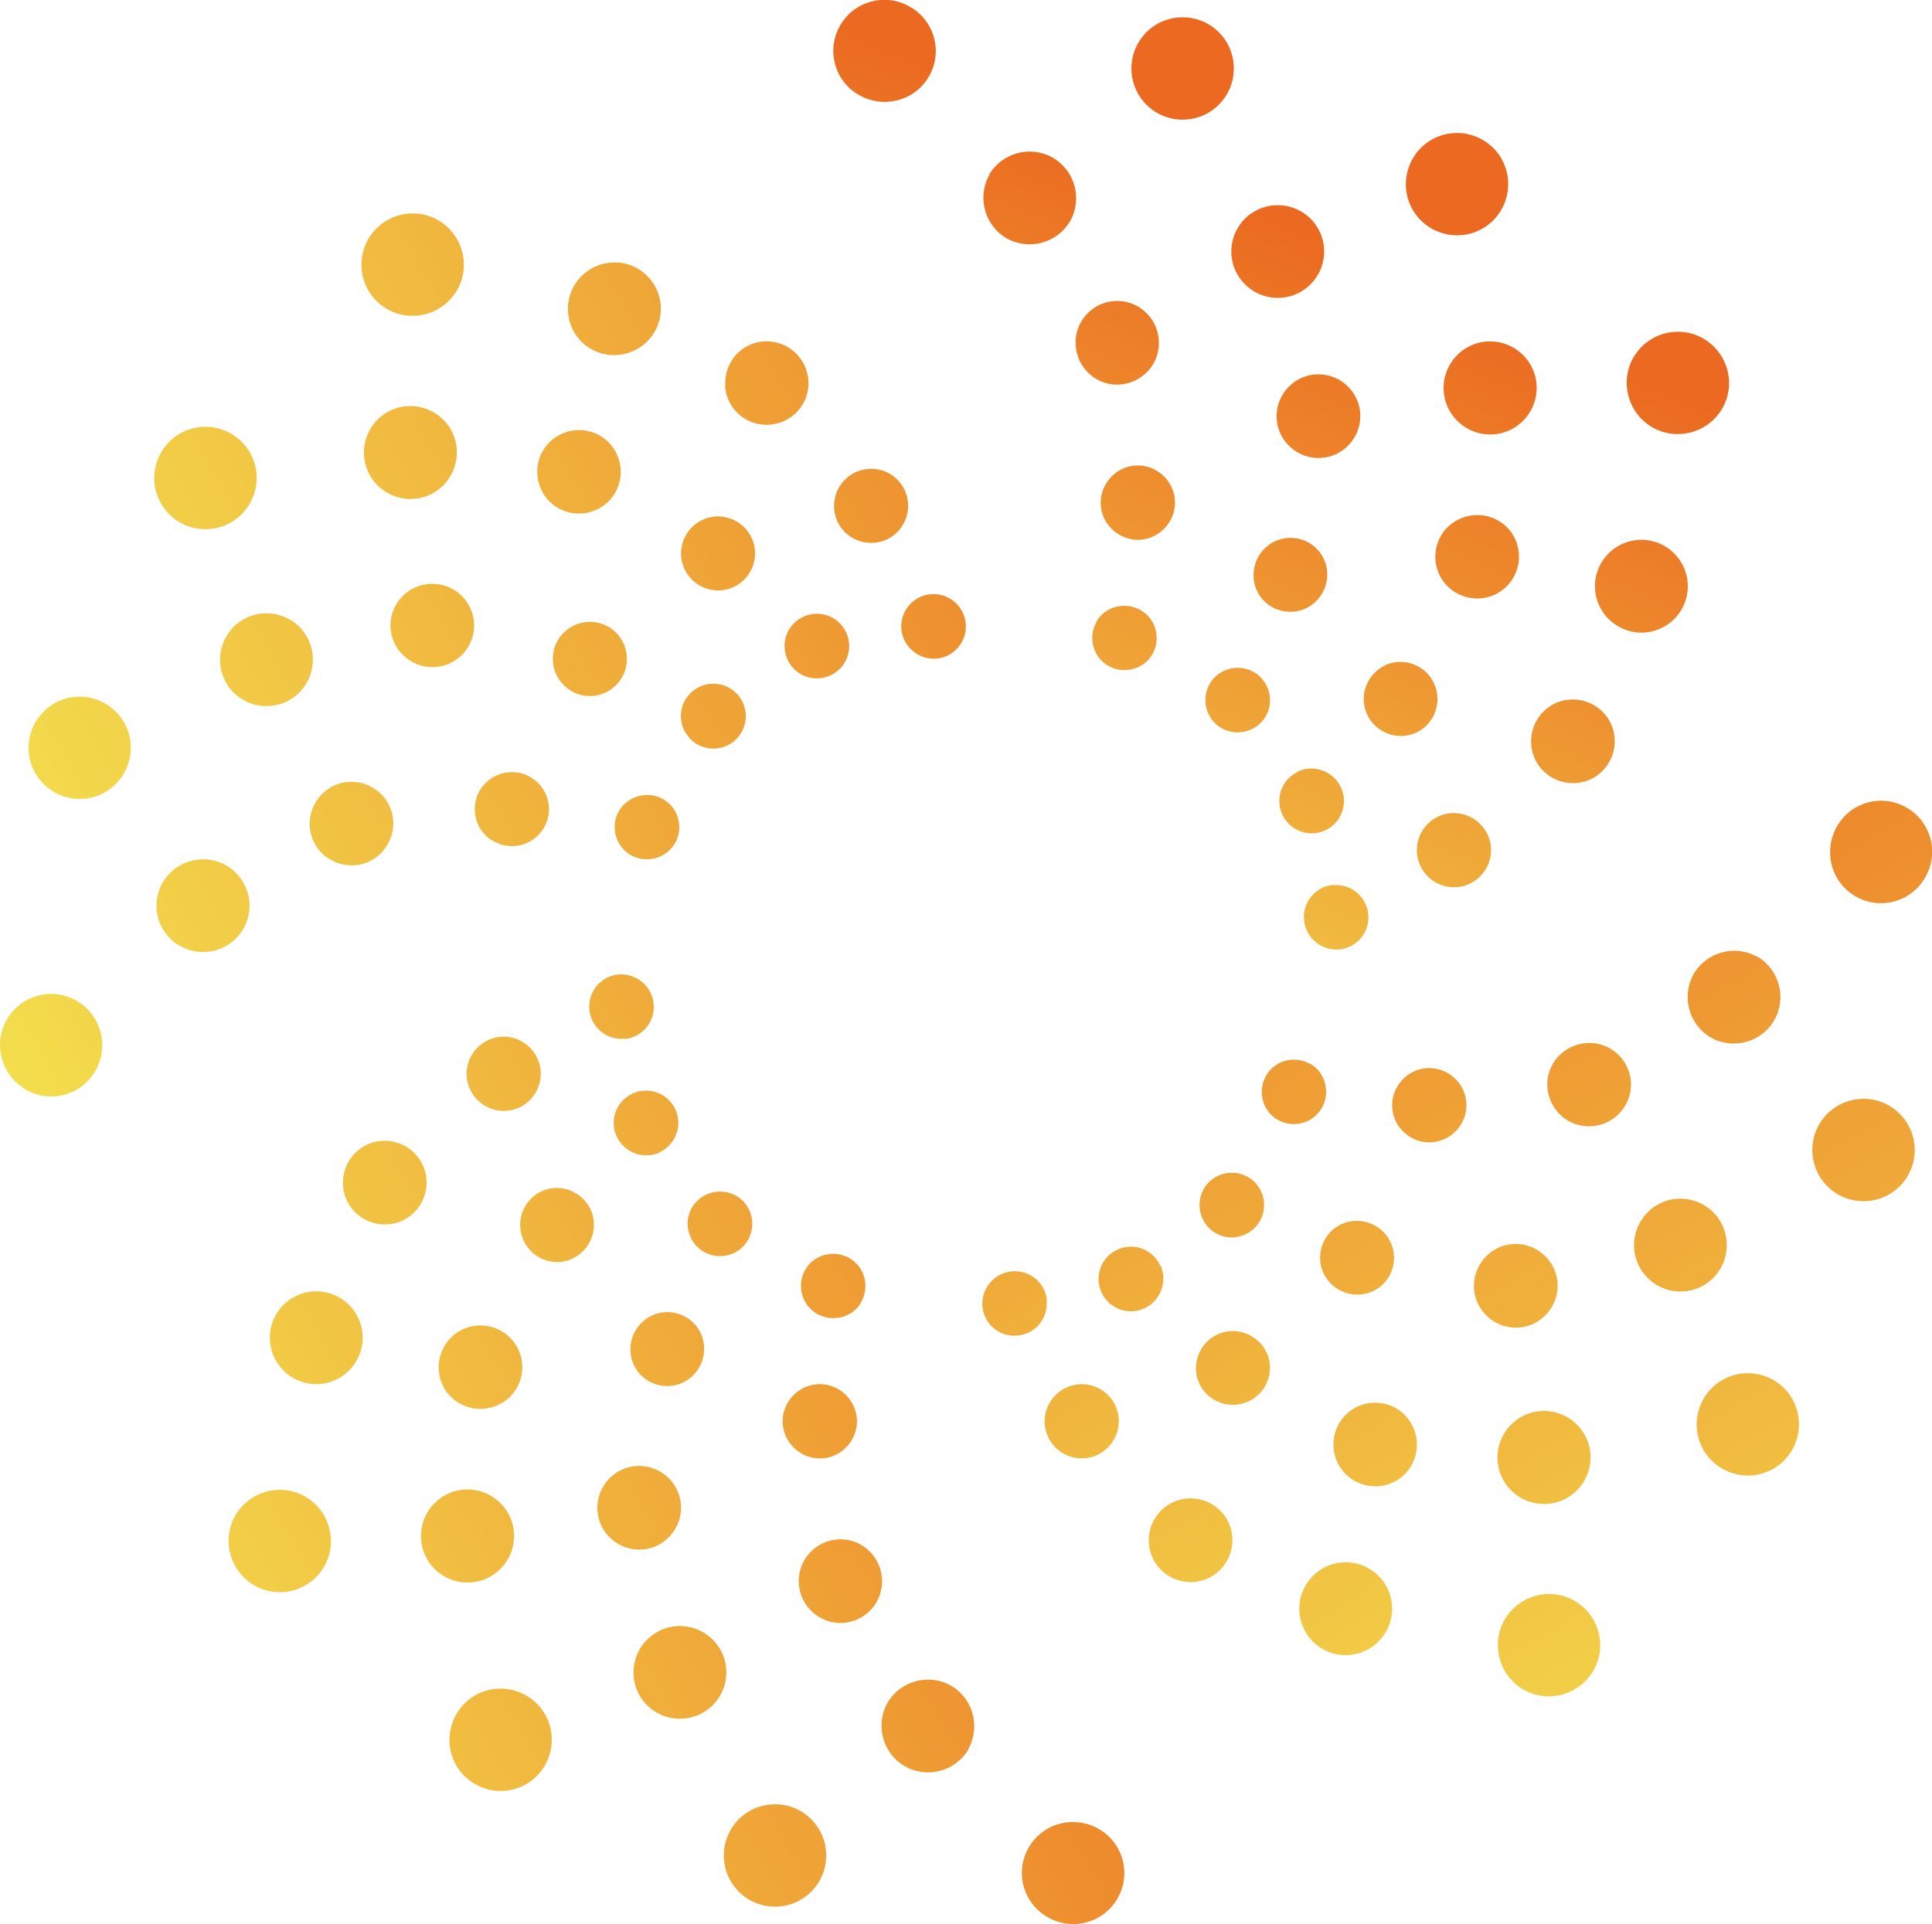 <svg xmlns="http://www.w3.org/2000/svg" xmlns:xlink="http://www.w3.org/1999/xlink" id="Calque_2" data-name="Calque 2" viewBox="0 0 59.53 59.3"><defs><style>      .cls-1 {        fill: url(#Dégradé_sans_nom_56-24);      }      .cls-1, .cls-2, .cls-3, .cls-4, .cls-5, .cls-6, .cls-7, .cls-8, .cls-9, .cls-10, .cls-11, .cls-12, .cls-13, .cls-14, .cls-15, .cls-16, .cls-17, .cls-18, .cls-19, .cls-20, .cls-21, .cls-22, .cls-23, .cls-24, .cls-25, .cls-26, .cls-27, .cls-28, .cls-29, .cls-30, .cls-31, .cls-32, .cls-33, .cls-34, .cls-35, .cls-36, .cls-37, .cls-38, .cls-39, .cls-40, .cls-41, .cls-42, .cls-43, .cls-44, .cls-45, .cls-46, .cls-47, .cls-48, .cls-49, .cls-50, .cls-51, .cls-52, .cls-53, .cls-54, .cls-55, .cls-56, .cls-57, .cls-58, .cls-59, .cls-60, .cls-61, .cls-62, .cls-63, .cls-64, .cls-65, .cls-66, .cls-67, .cls-68, .cls-69, .cls-70, .cls-71, .cls-72, .cls-73, .cls-74, .cls-75, .cls-76, .cls-77, .cls-78, .cls-79, .cls-80 {        stroke-width: 0px;      }      .cls-2 {        fill: url(#Dégradé_sans_nom_56-26);      }      .cls-3 {        fill: url(#Nouvelle_nuance_de_dégradé_1-23);      }      .cls-4 {        fill: url(#Nouvelle_nuance_de_dégradé_1-15);      }      .cls-5 {        fill: url(#Nouvelle_nuance_de_dégradé_1-40);      }      .cls-6 {        fill: url(#Dégradé_sans_nom_56-8);      }      .cls-7 {        fill: url(#Nouvelle_nuance_de_dégradé_1-8);      }      .cls-8 {        fill: url(#Nouvelle_nuance_de_dégradé_1-5);      }      .cls-9 {        fill: url(#Nouvelle_nuance_de_dégradé_1-4);      }      .cls-10 {        fill: url(#Dégradé_sans_nom_56-34);      }      .cls-11 {        fill: url(#Nouvelle_nuance_de_dégradé_1-38);      }      .cls-12 {        fill: url(#Nouvelle_nuance_de_dégradé_1-26);      }      .cls-13 {        fill: url(#Dégradé_sans_nom_56-36);      }      .cls-14 {        fill: url(#Dégradé_sans_nom_56-11);      }      .cls-15 {        fill: url(#Dégradé_sans_nom_56-7);      }      .cls-16 {        fill: url(#Dégradé_sans_nom_56-13);      }      .cls-17 {        fill: url(#Nouvelle_nuance_de_dégradé_1-31);      }      .cls-18 {        fill: url(#Dégradé_sans_nom_56-9);      }      .cls-19 {        fill: url(#Nouvelle_nuance_de_dégradé_1-39);      }      .cls-20 {        fill: url(#Dégradé_sans_nom_56-30);      }      .cls-21 {        fill: url(#Nouvelle_nuance_de_dégradé_1-32);      }      .cls-22 {        fill: url(#Nouvelle_nuance_de_dégradé_1-14);      }      .cls-23 {        fill: url(#Nouvelle_nuance_de_dégradé_1-37);      }      .cls-24 {        fill: url(#Nouvelle_nuance_de_dégradé_1-12);      }      .cls-25 {        fill: url(#Nouvelle_nuance_de_dégradé_1-20);      }      .cls-26 {        fill: url(#Dégradé_sans_nom_56-20);      }      .cls-27 {        fill: url(#Dégradé_sans_nom_56-21);      }      .cls-28 {        fill: url(#Nouvelle_nuance_de_dégradé_1-41);      }      .cls-29 {        fill: url(#Nouvelle_nuance_de_dégradé_1-9);      }      .cls-30 {        fill: url(#Dégradé_sans_nom_56-17);      }      .cls-31 {        fill: url(#Dégradé_sans_nom_56-33);      }      .cls-32 {        fill: url(#Dégradé_sans_nom_56-18);      }      .cls-33 {        fill: url(#Nouvelle_nuance_de_dégradé_1-3);      }      .cls-34 {        fill: url(#Nouvelle_nuance_de_dégradé_1-10);      }      .cls-35 {        fill: url(#Nouvelle_nuance_de_dégradé_1-6);      }      .cls-36 {        fill: url(#Nouvelle_nuance_de_dégradé_1-18);      }      .cls-37 {        fill: url(#Dégradé_sans_nom_56-39);      }      .cls-38 {        fill: url(#Nouvelle_nuance_de_dégradé_1-28);      }      .cls-39 {        fill: url(#Nouvelle_nuance_de_dégradé_1-22);      }      .cls-40 {        fill: url(#Nouvelle_nuance_de_dégradé_1-19);      }      .cls-41 {        fill: url(#Nouvelle_nuance_de_dégradé_1-30);      }      .cls-42 {        fill: url(#Dégradé_sans_nom_56-2);      }      .cls-43 {        fill: url(#Dégradé_sans_nom_56-10);      }      .cls-44 {        fill: url(#Dégradé_sans_nom_56-27);      }      .cls-45 {        fill: url(#Dégradé_sans_nom_56-35);      }      .cls-46 {        fill: url(#Dégradé_sans_nom_56);      }      .cls-47 {        fill: url(#Nouvelle_nuance_de_dégradé_1-7);      }      .cls-48 {        fill: url(#Nouvelle_nuance_de_dégradé_1-27);      }      .cls-49 {        fill: url(#Dégradé_sans_nom_56-4);      }      .cls-50 {        fill: url(#Dégradé_sans_nom_56-15);      }      .cls-51 {        fill: url(#Dégradé_sans_nom_56-32);      }      .cls-52 {        fill: url(#Dégradé_sans_nom_56-19);      }      .cls-53 {        fill: url(#Nouvelle_nuance_de_dégradé_1-33);      }      .cls-54 {        fill: url(#Nouvelle_nuance_de_dégradé_1-21);      }      .cls-55 {        fill: url(#Dégradé_sans_nom_56-16);      }      .cls-56 {        fill: url(#Nouvelle_nuance_de_dégradé_1-36);      }      .cls-57 {        fill: url(#Nouvelle_nuance_de_dégradé_1);      }      .cls-58 {        fill: url(#Nouvelle_nuance_de_dégradé_1-16);      }      .cls-59 {        fill: url(#Dégradé_sans_nom_56-6);      }      .cls-60 {        fill: url(#Dégradé_sans_nom_56-25);      }      .cls-61 {        fill: url(#Nouvelle_nuance_de_dégradé_1-2);      }      .cls-62 {        fill: url(#Dégradé_sans_nom_56-28);      }      .cls-63 {        fill: url(#Dégradé_sans_nom_56-37);      }      .cls-64 {        fill: url(#Dégradé_sans_nom_56-31);      }      .cls-65 {        fill: url(#Nouvelle_nuance_de_dégradé_1-34);      }      .cls-66 {        fill: url(#Nouvelle_nuance_de_dégradé_1-29);      }      .cls-67 {        fill: url(#Dégradé_sans_nom_56-14);      }      .cls-68 {        fill: url(#Nouvelle_nuance_de_dégradé_1-35);      }      .cls-69 {        fill: url(#Dégradé_sans_nom_56-3);      }      .cls-70 {        fill: url(#Dégradé_sans_nom_56-12);      }      .cls-71 {        fill: url(#Dégradé_sans_nom_56-29);      }      .cls-72 {        fill: url(#Nouvelle_nuance_de_dégradé_1-13);      }      .cls-73 {        fill: url(#Nouvelle_nuance_de_dégradé_1-11);      }      .cls-74 {        fill: url(#Dégradé_sans_nom_56-5);      }      .cls-75 {        fill: url(#Dégradé_sans_nom_56-22);      }      .cls-76 {        fill: url(#Nouvelle_nuance_de_dégradé_1-25);      }      .cls-77 {        fill: url(#Dégradé_sans_nom_56-23);      }      .cls-78 {        fill: url(#Nouvelle_nuance_de_dégradé_1-24);      }      .cls-79 {        fill: url(#Nouvelle_nuance_de_dégradé_1-17);      }      .cls-80 {        fill: url(#Dégradé_sans_nom_56-38);      }    </style><linearGradient id="Nouvelle_nuance_de_d&#xE9;grad&#xE9;_1" data-name="Nouvelle nuance de d&#xE9;grad&#xE9;&#xA0;1" x1="2.46" y1="18.63" x2="42.14" y2="41.54" gradientTransform="translate(0 59.3) scale(1 -1)" gradientUnits="userSpaceOnUse"><stop offset="0" stop-color="#f3de4d"></stop><stop offset="1" stop-color="#eb6920"></stop></linearGradient><linearGradient id="D&#xE9;grad&#xE9;_sans_nom_56" data-name="D&#xE9;grad&#xE9; sans nom 56" x1="2.1" y1="18.46" x2="41.77" y2="41.36" gradientTransform="translate(0 59.3) scale(1 -1)" gradientUnits="userSpaceOnUse"><stop offset="0" stop-color="#f3de4d"></stop><stop offset="1" stop-color="#eb6920"></stop></linearGradient><linearGradient id="D&#xE9;grad&#xE9;_sans_nom_56-2" data-name="D&#xE9;grad&#xE9; sans nom 56" x1="1.81" y1="17.05" x2="41.46" y2="39.94" xlink:href="#D&#xE9;grad&#xE9;_sans_nom_56"></linearGradient><linearGradient id="D&#xE9;grad&#xE9;_sans_nom_56-3" data-name="D&#xE9;grad&#xE9; sans nom 56" x1="1.82" y1="13.49" x2="41.47" y2="36.39" xlink:href="#D&#xE9;grad&#xE9;_sans_nom_56"></linearGradient><linearGradient id="D&#xE9;grad&#xE9;_sans_nom_56-4" data-name="D&#xE9;grad&#xE9; sans nom 56" x1="2.04" y1="8.01" x2="41.7" y2="30.91" xlink:href="#D&#xE9;grad&#xE9;_sans_nom_56"></linearGradient><linearGradient id="D&#xE9;grad&#xE9;_sans_nom_56-5" data-name="D&#xE9;grad&#xE9; sans nom 56" x1="2.81" y1="14.81" x2="42.44" y2="37.69" xlink:href="#D&#xE9;grad&#xE9;_sans_nom_56"></linearGradient><linearGradient id="D&#xE9;grad&#xE9;_sans_nom_56-6" data-name="D&#xE9;grad&#xE9; sans nom 56" x1="2.61" y1="13.15" x2="42.27" y2="36.04" xlink:href="#D&#xE9;grad&#xE9;_sans_nom_56"></linearGradient><linearGradient id="D&#xE9;grad&#xE9;_sans_nom_56-7" data-name="D&#xE9;grad&#xE9; sans nom 56" x1="2.56" y1="10.09" x2="42.21" y2="32.98" xlink:href="#D&#xE9;grad&#xE9;_sans_nom_56"></linearGradient><linearGradient id="D&#xE9;grad&#xE9;_sans_nom_56-8" data-name="D&#xE9;grad&#xE9; sans nom 56" x1="2.83" y1="5.28" x2="42.47" y2="28.16" xlink:href="#D&#xE9;grad&#xE9;_sans_nom_56"></linearGradient><linearGradient id="D&#xE9;grad&#xE9;_sans_nom_56-9" data-name="D&#xE9;grad&#xE9; sans nom 56" x1="3.35" y1="-1.29" x2="43" y2="21.6" xlink:href="#D&#xE9;grad&#xE9;_sans_nom_56"></linearGradient><linearGradient id="D&#xE9;grad&#xE9;_sans_nom_56-10" data-name="D&#xE9;grad&#xE9; sans nom 56" x1="3.3" y1="10.67" x2="42.94" y2="33.56" xlink:href="#D&#xE9;grad&#xE9;_sans_nom_56"></linearGradient><linearGradient id="D&#xE9;grad&#xE9;_sans_nom_56-11" data-name="D&#xE9;grad&#xE9; sans nom 56" x1="3.3" y1="7.75" x2="42.98" y2="30.66" xlink:href="#D&#xE9;grad&#xE9;_sans_nom_56"></linearGradient><linearGradient id="D&#xE9;grad&#xE9;_sans_nom_56-12" data-name="D&#xE9;grad&#xE9; sans nom 56" x1="3.49" y1="3.47" x2="43.15" y2="26.37" xlink:href="#D&#xE9;grad&#xE9;_sans_nom_56"></linearGradient><linearGradient id="D&#xE9;grad&#xE9;_sans_nom_56-13" data-name="D&#xE9;grad&#xE9; sans nom 56" x1="3.97" y1="-2.05" x2="43.63" y2="20.85" xlink:href="#D&#xE9;grad&#xE9;_sans_nom_56"></linearGradient><linearGradient id="D&#xE9;grad&#xE9;_sans_nom_56-14" data-name="D&#xE9;grad&#xE9; sans nom 56" x1="4.71" y1="-8.95" x2="44.37" y2="13.95" xlink:href="#D&#xE9;grad&#xE9;_sans_nom_56"></linearGradient><linearGradient id="D&#xE9;grad&#xE9;_sans_nom_56-15" data-name="D&#xE9;grad&#xE9; sans nom 56" x1="3.9" y1="7.09" x2="43.53" y2="29.97" xlink:href="#D&#xE9;grad&#xE9;_sans_nom_56"></linearGradient><linearGradient id="D&#xE9;grad&#xE9;_sans_nom_56-16" data-name="D&#xE9;grad&#xE9; sans nom 56" x1="4.09" y1="3.27" x2="43.73" y2="26.16" xlink:href="#D&#xE9;grad&#xE9;_sans_nom_56"></linearGradient><linearGradient id="D&#xE9;grad&#xE9;_sans_nom_56-17" data-name="D&#xE9;grad&#xE9; sans nom 56" x1="4.47" y1="-1.8" x2="44.12" y2="21.09" xlink:href="#D&#xE9;grad&#xE9;_sans_nom_56"></linearGradient><linearGradient id="D&#xE9;grad&#xE9;_sans_nom_56-18" data-name="D&#xE9;grad&#xE9; sans nom 56" x1="5.12" y1="-7.45" x2="44.76" y2="15.44" xlink:href="#D&#xE9;grad&#xE9;_sans_nom_56"></linearGradient><linearGradient id="D&#xE9;grad&#xE9;_sans_nom_56-19" data-name="D&#xE9;grad&#xE9; sans nom 56" x1="6.01" y1="-14.04" x2="45.65" y2="8.84" xlink:href="#D&#xE9;grad&#xE9;_sans_nom_56"></linearGradient><linearGradient id="D&#xE9;grad&#xE9;_sans_nom_56-20" data-name="D&#xE9;grad&#xE9; sans nom 56" x1="3.07" y1="25.16" x2="42.72" y2="48.04" xlink:href="#D&#xE9;grad&#xE9;_sans_nom_56"></linearGradient><linearGradient id="D&#xE9;grad&#xE9;_sans_nom_56-21" data-name="D&#xE9;grad&#xE9; sans nom 56" x1="2.56" y1="29.69" x2="42.24" y2="52.59" xlink:href="#D&#xE9;grad&#xE9;_sans_nom_56"></linearGradient><linearGradient id="D&#xE9;grad&#xE9;_sans_nom_56-22" data-name="D&#xE9;grad&#xE9; sans nom 56" x1="1.89" y1="34.94" x2="41.57" y2="57.85" xlink:href="#D&#xE9;grad&#xE9;_sans_nom_56"></linearGradient><linearGradient id="D&#xE9;grad&#xE9;_sans_nom_56-23" data-name="D&#xE9;grad&#xE9; sans nom 56" x1="1.13" y1="39.5" x2="40.78" y2="62.4" xlink:href="#D&#xE9;grad&#xE9;_sans_nom_56"></linearGradient><linearGradient id="D&#xE9;grad&#xE9;_sans_nom_56-24" data-name="D&#xE9;grad&#xE9; sans nom 56" x1=".2" y1="43.91" x2="39.85" y2="66.8" xlink:href="#D&#xE9;grad&#xE9;_sans_nom_56"></linearGradient><linearGradient id="D&#xE9;grad&#xE9;_sans_nom_56-25" data-name="D&#xE9;grad&#xE9; sans nom 56" x1="2.61" y1="26.36" x2="42.27" y2="49.26" xlink:href="#D&#xE9;grad&#xE9;_sans_nom_56"></linearGradient><linearGradient id="D&#xE9;grad&#xE9;_sans_nom_56-26" data-name="D&#xE9;grad&#xE9; sans nom 56" x1="2.03" y1="30.64" x2="41.67" y2="53.53" xlink:href="#D&#xE9;grad&#xE9;_sans_nom_56"></linearGradient><linearGradient id="D&#xE9;grad&#xE9;_sans_nom_56-27" data-name="D&#xE9;grad&#xE9; sans nom 56" x1="1.29" y1="35.2" x2="40.94" y2="58.09" xlink:href="#D&#xE9;grad&#xE9;_sans_nom_56"></linearGradient><linearGradient id="D&#xE9;grad&#xE9;_sans_nom_56-28" data-name="D&#xE9;grad&#xE9; sans nom 56" x1=".55" y1="38.37" x2="40.2" y2="61.26" xlink:href="#D&#xE9;grad&#xE9;_sans_nom_56"></linearGradient><linearGradient id="D&#xE9;grad&#xE9;_sans_nom_56-29" data-name="D&#xE9;grad&#xE9; sans nom 56" x1="-.26" y1="40.76" x2="39.38" y2="63.65" xlink:href="#D&#xE9;grad&#xE9;_sans_nom_56"></linearGradient><linearGradient id="D&#xE9;grad&#xE9;_sans_nom_56-30" data-name="D&#xE9;grad&#xE9; sans nom 56" x1="2.32" y1="25.88" x2="41.96" y2="48.76" xlink:href="#D&#xE9;grad&#xE9;_sans_nom_56"></linearGradient><linearGradient id="D&#xE9;grad&#xE9;_sans_nom_56-31" data-name="D&#xE9;grad&#xE9; sans nom 56" x1="1.67" y1="29.46" x2="41.34" y2="52.36" xlink:href="#D&#xE9;grad&#xE9;_sans_nom_56"></linearGradient><linearGradient id="D&#xE9;grad&#xE9;_sans_nom_56-32" data-name="D&#xE9;grad&#xE9; sans nom 56" x1=".96" y1="32.89" x2="40.62" y2="55.78" xlink:href="#D&#xE9;grad&#xE9;_sans_nom_56"></linearGradient><linearGradient id="D&#xE9;grad&#xE9;_sans_nom_56-33" data-name="D&#xE9;grad&#xE9; sans nom 56" x1=".33" y1="34.41" x2="39.99" y2="57.31" xlink:href="#D&#xE9;grad&#xE9;_sans_nom_56"></linearGradient><linearGradient id="D&#xE9;grad&#xE9;_sans_nom_56-34" data-name="D&#xE9;grad&#xE9; sans nom 56" x1="-.28" y1="34.67" x2="39.37" y2="57.56" xlink:href="#D&#xE9;grad&#xE9;_sans_nom_56"></linearGradient><linearGradient id="D&#xE9;grad&#xE9;_sans_nom_56-35" data-name="D&#xE9;grad&#xE9; sans nom 56" x1="2.24" y1="23.59" x2="41.89" y2="46.48" xlink:href="#D&#xE9;grad&#xE9;_sans_nom_56"></linearGradient><linearGradient id="D&#xE9;grad&#xE9;_sans_nom_56-36" data-name="D&#xE9;grad&#xE9; sans nom 56" x1="1.64" y1="26.2" x2="41.29" y2="49.09" xlink:href="#D&#xE9;grad&#xE9;_sans_nom_56"></linearGradient><linearGradient id="D&#xE9;grad&#xE9;_sans_nom_56-37" data-name="D&#xE9;grad&#xE9; sans nom 56" x1="1" y1="28.24" x2="40.66" y2="51.14" xlink:href="#D&#xE9;grad&#xE9;_sans_nom_56"></linearGradient><linearGradient id="D&#xE9;grad&#xE9;_sans_nom_56-38" data-name="D&#xE9;grad&#xE9; sans nom 56" x1=".53" y1="28.08" x2="40.18" y2="50.98" xlink:href="#D&#xE9;grad&#xE9;_sans_nom_56"></linearGradient><linearGradient id="D&#xE9;grad&#xE9;_sans_nom_56-39" data-name="D&#xE9;grad&#xE9; sans nom 56" x1=".16" y1="26.27" x2="39.82" y2="49.17" xlink:href="#D&#xE9;grad&#xE9;_sans_nom_56"></linearGradient><linearGradient id="Nouvelle_nuance_de_d&#xE9;grad&#xE9;_1-2" data-name="Nouvelle nuance de d&#xE9;grad&#xE9;&#xA0;1" x1="26.25" y1="25.69" x2="65.93" y2="48.6" gradientTransform="translate(66.6 83.12) rotate(-90) scale(1 -1)" xlink:href="#Nouvelle_nuance_de_d&#xE9;grad&#xE9;_1"></linearGradient><linearGradient id="Nouvelle_nuance_de_d&#xE9;grad&#xE9;_1-3" data-name="Nouvelle nuance de d&#xE9;grad&#xE9;&#xA0;1" x1="25.9" y1="25.52" x2="65.57" y2="48.42" gradientTransform="translate(66.6 83.12) rotate(-90) scale(1 -1)" xlink:href="#Nouvelle_nuance_de_d&#xE9;grad&#xE9;_1"></linearGradient><linearGradient id="Nouvelle_nuance_de_d&#xE9;grad&#xE9;_1-4" data-name="Nouvelle nuance de d&#xE9;grad&#xE9;&#xA0;1" x1="25.61" y1="24.11" x2="65.26" y2="47" gradientTransform="translate(66.6 83.12) rotate(-90) scale(1 -1)" xlink:href="#Nouvelle_nuance_de_d&#xE9;grad&#xE9;_1"></linearGradient><linearGradient id="Nouvelle_nuance_de_d&#xE9;grad&#xE9;_1-5" data-name="Nouvelle nuance de d&#xE9;grad&#xE9;&#xA0;1" x1="25.62" y1="20.56" x2="65.27" y2="43.46" gradientTransform="translate(66.6 83.12) rotate(-90) scale(1 -1)" xlink:href="#Nouvelle_nuance_de_d&#xE9;grad&#xE9;_1"></linearGradient><linearGradient id="Nouvelle_nuance_de_d&#xE9;grad&#xE9;_1-6" data-name="Nouvelle nuance de d&#xE9;grad&#xE9;&#xA0;1" x1="25.84" y1="15.07" x2="65.5" y2="37.97" gradientTransform="translate(66.6 83.12) rotate(-90) scale(1 -1)" xlink:href="#Nouvelle_nuance_de_d&#xE9;grad&#xE9;_1"></linearGradient><linearGradient id="Nouvelle_nuance_de_d&#xE9;grad&#xE9;_1-7" data-name="Nouvelle nuance de d&#xE9;grad&#xE9;&#xA0;1" x1="26.6" y1="21.88" x2="66.23" y2="44.76" gradientTransform="translate(66.6 83.12) rotate(-90) scale(1 -1)" xlink:href="#Nouvelle_nuance_de_d&#xE9;grad&#xE9;_1"></linearGradient><linearGradient id="Nouvelle_nuance_de_d&#xE9;grad&#xE9;_1-8" data-name="Nouvelle nuance de d&#xE9;grad&#xE9;&#xA0;1" x1="26.4" y1="20.21" x2="66.06" y2="43.1" gradientTransform="translate(66.6 83.12) rotate(-90) scale(1 -1)" xlink:href="#Nouvelle_nuance_de_d&#xE9;grad&#xE9;_1"></linearGradient><linearGradient id="Nouvelle_nuance_de_d&#xE9;grad&#xE9;_1-9" data-name="Nouvelle nuance de d&#xE9;grad&#xE9;&#xA0;1" x1="26.36" y1="17.16" x2="66.01" y2="40.05" gradientTransform="translate(66.6 83.12) rotate(-90) scale(1 -1)" xlink:href="#Nouvelle_nuance_de_d&#xE9;grad&#xE9;_1"></linearGradient><linearGradient id="Nouvelle_nuance_de_d&#xE9;grad&#xE9;_1-10" data-name="Nouvelle nuance de d&#xE9;grad&#xE9;&#xA0;1" x1="26.62" y1="12.34" x2="66.26" y2="35.22" gradientTransform="translate(66.6 83.12) rotate(-90) scale(1 -1)" xlink:href="#Nouvelle_nuance_de_d&#xE9;grad&#xE9;_1"></linearGradient><linearGradient id="Nouvelle_nuance_de_d&#xE9;grad&#xE9;_1-11" data-name="Nouvelle nuance de d&#xE9;grad&#xE9;&#xA0;1" x1="27.14" y1="5.77" x2="66.79" y2="28.66" gradientTransform="translate(66.6 83.12) rotate(-90) scale(1 -1)" xlink:href="#Nouvelle_nuance_de_d&#xE9;grad&#xE9;_1"></linearGradient><linearGradient id="Nouvelle_nuance_de_d&#xE9;grad&#xE9;_1-12" data-name="Nouvelle nuance de d&#xE9;grad&#xE9;&#xA0;1" x1="27.1" y1="17.74" x2="66.74" y2="40.63" gradientTransform="translate(66.6 83.12) rotate(-90) scale(1 -1)" xlink:href="#Nouvelle_nuance_de_d&#xE9;grad&#xE9;_1"></linearGradient><linearGradient id="Nouvelle_nuance_de_d&#xE9;grad&#xE9;_1-13" data-name="Nouvelle nuance de d&#xE9;grad&#xE9;&#xA0;1" x1="27.1" y1="14.82" x2="66.78" y2="37.73" gradientTransform="translate(66.6 83.12) rotate(-90) scale(1 -1)" xlink:href="#Nouvelle_nuance_de_d&#xE9;grad&#xE9;_1"></linearGradient><linearGradient id="Nouvelle_nuance_de_d&#xE9;grad&#xE9;_1-14" data-name="Nouvelle nuance de d&#xE9;grad&#xE9;&#xA0;1" x1="27.29" y1="10.54" x2="66.95" y2="33.44" gradientTransform="translate(66.6 83.12) rotate(-90) scale(1 -1)" xlink:href="#Nouvelle_nuance_de_d&#xE9;grad&#xE9;_1"></linearGradient><linearGradient id="Nouvelle_nuance_de_d&#xE9;grad&#xE9;_1-15" data-name="Nouvelle nuance de d&#xE9;grad&#xE9;&#xA0;1" x1="27.77" y1="5.01" x2="67.43" y2="27.91" gradientTransform="translate(66.6 83.12) rotate(-90) scale(1 -1)" xlink:href="#Nouvelle_nuance_de_d&#xE9;grad&#xE9;_1"></linearGradient><linearGradient id="Nouvelle_nuance_de_d&#xE9;grad&#xE9;_1-16" data-name="Nouvelle nuance de d&#xE9;grad&#xE9;&#xA0;1" x1="28.51" y1="-1.89" x2="68.17" y2="21.01" gradientTransform="translate(66.6 83.12) rotate(-90) scale(1 -1)" xlink:href="#Nouvelle_nuance_de_d&#xE9;grad&#xE9;_1"></linearGradient><linearGradient id="Nouvelle_nuance_de_d&#xE9;grad&#xE9;_1-17" data-name="Nouvelle nuance de d&#xE9;grad&#xE9;&#xA0;1" x1="27.7" y1="14.16" x2="67.33" y2="37.04" gradientTransform="translate(66.6 83.12) rotate(-90) scale(1 -1)" xlink:href="#Nouvelle_nuance_de_d&#xE9;grad&#xE9;_1"></linearGradient><linearGradient id="Nouvelle_nuance_de_d&#xE9;grad&#xE9;_1-18" data-name="Nouvelle nuance de d&#xE9;grad&#xE9;&#xA0;1" x1="27.89" y1="10.33" x2="67.53" y2="33.22" gradientTransform="translate(66.6 83.12) rotate(-90) scale(1 -1)" xlink:href="#Nouvelle_nuance_de_d&#xE9;grad&#xE9;_1"></linearGradient><linearGradient id="Nouvelle_nuance_de_d&#xE9;grad&#xE9;_1-19" data-name="Nouvelle nuance de d&#xE9;grad&#xE9;&#xA0;1" x1="28.27" y1="5.26" x2="67.92" y2="28.15" gradientTransform="translate(66.6 83.12) rotate(-90) scale(1 -1)" xlink:href="#Nouvelle_nuance_de_d&#xE9;grad&#xE9;_1"></linearGradient><linearGradient id="Nouvelle_nuance_de_d&#xE9;grad&#xE9;_1-20" data-name="Nouvelle nuance de d&#xE9;grad&#xE9;&#xA0;1" x1="28.91" y1="-.39" x2="68.55" y2="22.5" gradientTransform="translate(66.6 83.12) rotate(-90) scale(1 -1)" xlink:href="#Nouvelle_nuance_de_d&#xE9;grad&#xE9;_1"></linearGradient><linearGradient id="Nouvelle_nuance_de_d&#xE9;grad&#xE9;_1-21" data-name="Nouvelle nuance de d&#xE9;grad&#xE9;&#xA0;1" x1="29.8" y1="-6.98" x2="69.44" y2="15.9" gradientTransform="translate(66.6 83.12) rotate(-90) scale(1 -1)" xlink:href="#Nouvelle_nuance_de_d&#xE9;grad&#xE9;_1"></linearGradient><linearGradient id="Nouvelle_nuance_de_d&#xE9;grad&#xE9;_1-22" data-name="Nouvelle nuance de d&#xE9;grad&#xE9;&#xA0;1" x1="37.11" y1="37.47" x2="48.94" y2="10.67" gradientTransform="matrix(1,0,0,1,0,0)" xlink:href="#Nouvelle_nuance_de_d&#xE9;grad&#xE9;_1"></linearGradient><linearGradient id="Nouvelle_nuance_de_d&#xE9;grad&#xE9;_1-23" data-name="Nouvelle nuance de d&#xE9;grad&#xE9;&#xA0;1" x1="39.38" y1="38.48" x2="51.21" y2="11.67" gradientTransform="matrix(1,0,0,1,0,0)" xlink:href="#Nouvelle_nuance_de_d&#xE9;grad&#xE9;_1"></linearGradient><linearGradient id="Nouvelle_nuance_de_d&#xE9;grad&#xE9;_1-24" data-name="Nouvelle nuance de d&#xE9;grad&#xE9;&#xA0;1" x1="41.21" y1="39.29" x2="53.04" y2="12.48" gradientTransform="matrix(1,0,0,1,0,0)" xlink:href="#Nouvelle_nuance_de_d&#xE9;grad&#xE9;_1"></linearGradient><linearGradient id="Nouvelle_nuance_de_d&#xE9;grad&#xE9;_1-25" data-name="Nouvelle nuance de d&#xE9;grad&#xE9;&#xA0;1" x1="41.21" y1="39.29" x2="53.04" y2="12.48" gradientTransform="matrix(1,0,0,1,0,0)" xlink:href="#Nouvelle_nuance_de_d&#xE9;grad&#xE9;_1"></linearGradient><linearGradient id="Nouvelle_nuance_de_d&#xE9;grad&#xE9;_1-26" data-name="Nouvelle nuance de d&#xE9;grad&#xE9;&#xA0;1" x1="39.84" y1="38.68" x2="51.67" y2="11.87" gradientTransform="matrix(1,0,0,1,0,0)" xlink:href="#Nouvelle_nuance_de_d&#xE9;grad&#xE9;_1"></linearGradient><linearGradient id="Nouvelle_nuance_de_d&#xE9;grad&#xE9;_1-27" data-name="Nouvelle nuance de d&#xE9;grad&#xE9;&#xA0;1" x1="35.15" y1="36.61" x2="46.98" y2="9.8" gradientTransform="matrix(1,0,0,1,0,0)" xlink:href="#Nouvelle_nuance_de_d&#xE9;grad&#xE9;_1"></linearGradient><linearGradient id="Nouvelle_nuance_de_d&#xE9;grad&#xE9;_1-28" data-name="Nouvelle nuance de d&#xE9;grad&#xE9;&#xA0;1" x1="36.29" y1="37.11" x2="48.12" y2="10.3" gradientTransform="matrix(1,0,0,1,0,0)" xlink:href="#Nouvelle_nuance_de_d&#xE9;grad&#xE9;_1"></linearGradient><linearGradient id="Nouvelle_nuance_de_d&#xE9;grad&#xE9;_1-29" data-name="Nouvelle nuance de d&#xE9;grad&#xE9;&#xA0;1" x1="36.64" y1="37.27" x2="48.47" y2="10.46" gradientTransform="matrix(1,0,0,1,0,0)" xlink:href="#Nouvelle_nuance_de_d&#xE9;grad&#xE9;_1"></linearGradient><linearGradient id="Nouvelle_nuance_de_d&#xE9;grad&#xE9;_1-30" data-name="Nouvelle nuance de d&#xE9;grad&#xE9;&#xA0;1" x1="35.05" y1="36.57" x2="46.88" y2="9.76" gradientTransform="matrix(1,0,0,1,0,0)" xlink:href="#Nouvelle_nuance_de_d&#xE9;grad&#xE9;_1"></linearGradient><linearGradient id="Nouvelle_nuance_de_d&#xE9;grad&#xE9;_1-31" data-name="Nouvelle nuance de d&#xE9;grad&#xE9;&#xA0;1" x1="31.88" y1="35.17" x2="43.71" y2="8.36" gradientTransform="matrix(1,0,0,1,0,0)" xlink:href="#Nouvelle_nuance_de_d&#xE9;grad&#xE9;_1"></linearGradient><linearGradient id="Nouvelle_nuance_de_d&#xE9;grad&#xE9;_1-32" data-name="Nouvelle nuance de d&#xE9;grad&#xE9;&#xA0;1" x1="32.1" y1="35.26" x2="43.93" y2="8.46" gradientTransform="matrix(1,0,0,1,0,0)" xlink:href="#Nouvelle_nuance_de_d&#xE9;grad&#xE9;_1"></linearGradient><linearGradient id="Nouvelle_nuance_de_d&#xE9;grad&#xE9;_1-33" data-name="Nouvelle nuance de d&#xE9;grad&#xE9;&#xA0;1" x1="32.03" y1="35.23" x2="43.86" y2="8.43" gradientTransform="matrix(1,0,0,1,0,0)" xlink:href="#Nouvelle_nuance_de_d&#xE9;grad&#xE9;_1"></linearGradient><linearGradient id="Nouvelle_nuance_de_d&#xE9;grad&#xE9;_1-34" data-name="Nouvelle nuance de d&#xE9;grad&#xE9;&#xA0;1" x1="30.95" y1="34.76" x2="42.78" y2="7.95" gradientTransform="matrix(1,0,0,1,0,0)" xlink:href="#Nouvelle_nuance_de_d&#xE9;grad&#xE9;_1"></linearGradient><linearGradient id="Nouvelle_nuance_de_d&#xE9;grad&#xE9;_1-35" data-name="Nouvelle nuance de d&#xE9;grad&#xE9;&#xA0;1" x1="28.02" y1="33.47" x2="39.85" y2="6.66" gradientTransform="matrix(1,0,0,1,0,0)" xlink:href="#Nouvelle_nuance_de_d&#xE9;grad&#xE9;_1"></linearGradient><linearGradient id="Nouvelle_nuance_de_d&#xE9;grad&#xE9;_1-36" data-name="Nouvelle nuance de d&#xE9;grad&#xE9;&#xA0;1" x1="23.49" y1="31.47" x2="35.32" y2="4.66" gradientTransform="matrix(1,0,0,1,0,0)" xlink:href="#Nouvelle_nuance_de_d&#xE9;grad&#xE9;_1"></linearGradient><linearGradient id="Nouvelle_nuance_de_d&#xE9;grad&#xE9;_1-37" data-name="Nouvelle nuance de d&#xE9;grad&#xE9;&#xA0;1" x1="28.47" y1="33.66" x2="40.3" y2="6.85" gradientTransform="matrix(1,0,0,1,0,0)" xlink:href="#Nouvelle_nuance_de_d&#xE9;grad&#xE9;_1"></linearGradient><linearGradient id="Nouvelle_nuance_de_d&#xE9;grad&#xE9;_1-38" data-name="Nouvelle nuance de d&#xE9;grad&#xE9;&#xA0;1" x1="27.27" y1="33.14" x2="39.1" y2="6.33" gradientTransform="matrix(1,0,0,1,0,0)" xlink:href="#Nouvelle_nuance_de_d&#xE9;grad&#xE9;_1"></linearGradient><linearGradient id="Nouvelle_nuance_de_d&#xE9;grad&#xE9;_1-39" data-name="Nouvelle nuance de d&#xE9;grad&#xE9;&#xA0;1" x1="24.92" y1="32.1" x2="36.75" y2="5.29" gradientTransform="matrix(1,0,0,1,0,0)" xlink:href="#Nouvelle_nuance_de_d&#xE9;grad&#xE9;_1"></linearGradient><linearGradient id="Nouvelle_nuance_de_d&#xE9;grad&#xE9;_1-40" data-name="Nouvelle nuance de d&#xE9;grad&#xE9;&#xA0;1" x1="21.02" y1="30.38" x2="32.85" y2="3.57" gradientTransform="matrix(1,0,0,1,0,0)" xlink:href="#Nouvelle_nuance_de_d&#xE9;grad&#xE9;_1"></linearGradient><linearGradient id="Nouvelle_nuance_de_d&#xE9;grad&#xE9;_1-41" data-name="Nouvelle nuance de d&#xE9;grad&#xE9;&#xA0;1" x1="15.6" y1="27.98" x2="27.43" y2="1.18" gradientTransform="matrix(1,0,0,1,0,0)" xlink:href="#Nouvelle_nuance_de_d&#xE9;grad&#xE9;_1"></linearGradient></defs><g id="Calque_1-2" data-name="Calque 1"><g><path class="cls-57" d="M19.24,32.02c.55-.05.95-.53.9-1.08-.05-.55-.53-.95-1.08-.91-.55.05-.95.53-.9,1.08.05.55.53.95,1.08.9h0Z"></path><path class="cls-46" d="M15.62,34.23c.63-.05,1.09-.61,1.04-1.24-.06-.63-.61-1.09-1.24-1.04-.63.06-1.09.61-1.04,1.24.06.63.61,1.09,1.24,1.04Z"></path><path class="cls-42" d="M11.97,37.73c.71-.06,1.23-.69,1.17-1.4-.06-.71-.69-1.23-1.4-1.17-.71.06-1.23.69-1.17,1.4.06.71.69,1.23,1.4,1.17Z"></path><path class="cls-69" d="M9.87,42.65c.79-.07,1.37-.77,1.3-1.55-.07-.79-.77-1.37-1.55-1.3-.79.07-1.37.76-1.3,1.55s.77,1.37,1.55,1.3Z"></path><path class="cls-49" d="M8.76,49.06c.87-.08,1.51-.84,1.43-1.71s-.84-1.51-1.71-1.43c-.87.08-1.51.84-1.43,1.71.08.86.84,1.51,1.71,1.43Z"></path><path class="cls-74" d="M20.32,35.51c.5-.23.72-.82.49-1.32s-.82-.72-1.32-.49-.72.82-.49,1.32.82.72,1.32.5h0Z"></path><path class="cls-59" d="M17.63,38.79c.57-.26.83-.94.57-1.51s-.94-.83-1.51-.57c-.57.26-.82.94-.56,1.51.26.58.94.83,1.51.57h-.01Z"></path><path class="cls-15" d="M15.34,43.3c.65-.29.93-1.05.64-1.7-.3-.65-1.06-.93-1.71-.64-.65.3-.93,1.06-.64,1.71.29.64,1.06.93,1.71.63Z"></path><path class="cls-6" d="M15,48.64c.72-.33,1.04-1.18.71-1.9-.33-.72-1.18-1.04-1.9-.71s-1.04,1.18-.71,1.9,1.18,1.04,1.9.71Z"></path><path class="cls-18" d="M16.08,55.05c.79-.36,1.14-1.3.78-2.09-.36-.79-1.3-1.14-2.09-.78s-1.14,1.3-.78,2.09c.36.79,1.3,1.14,2.09.78Z"></path><path class="cls-43" d="M22.86,38.45c.4-.37.43-1,.06-1.41-.37-.4-1-.43-1.41-.06s-.43,1-.06,1.41c.37.4,1,.43,1.41.06Z"></path><path class="cls-14" d="M21.33,42.41c.46-.43.49-1.15.07-1.61-.43-.46-1.15-.49-1.61-.06-.46.43-.49,1.15-.07,1.61.43.46,1.15.49,1.61.06Z"></path><path class="cls-70" d="M20.57,47.41c.52-.48.56-1.3.07-1.82-.48-.52-1.3-.56-1.82-.07-.52.48-.56,1.3-.07,1.82.48.52,1.3.56,1.82.07Z"></path><path class="cls-16" d="M21.92,52.59c.58-.54.62-1.44.08-2.02s-1.44-.62-2.02-.08c-.58.53-.62,1.44-.08,2.02s1.44.61,2.02.08Z"></path><path class="cls-67" d="M24.95,58.34c.64-.59.68-1.59.09-2.23s-1.59-.68-2.23-.09-.68,1.59-.09,2.23,1.59.68,2.23.09Z"></path><path class="cls-50" d="M26.53,40.13c.28-.48.11-1.09-.36-1.36-.48-.27-1.09-.11-1.36.36-.27.48-.11,1.09.37,1.36.48.27,1.09.11,1.36-.36h-.01Z"></path><path class="cls-55" d="M26.25,44.37c.32-.55.13-1.24-.42-1.56s-1.24-.13-1.56.42c-.32.54-.13,1.24.42,1.56s1.24.13,1.56-.42Z"></path><path class="cls-30" d="M27.01,49.37c.35-.61.14-1.4-.47-1.76-.61-.36-1.4-.14-1.76.47-.35.62-.14,1.4.47,1.76.62.36,1.4.15,1.76-.47Z"></path><path class="cls-32" d="M29.83,53.91c.39-.68.16-1.56-.52-1.96-.68-.39-1.56-.16-1.96.52-.39.68-.16,1.56.53,1.96.68.39,1.56.16,1.96-.52h0Z"></path><path class="cls-52" d="M34.43,58.51c.44-.75.18-1.72-.58-2.15-.75-.43-1.72-.18-2.15.57-.44.75-.18,1.72.58,2.15.75.44,1.72.18,2.15-.57Z"></path></g><g><path class="cls-26" d="M27.77,19.35c.03.55.5.97,1.05.95.55-.03.97-.5.94-1.05-.03-.55-.5-.97-1.05-.94-.55.03-.97.5-.94,1.05h0Z"></path><path class="cls-27" d="M25.7,15.65c.03.63.57,1.11,1.2,1.08.63-.03,1.11-.57,1.08-1.2-.03-.63-.57-1.12-1.2-1.08-.63.03-1.11.57-1.08,1.2Z"></path><path class="cls-75" d="M22.34,11.87c.03.71.64,1.26,1.35,1.22.71-.04,1.26-.64,1.22-1.35s-.64-1.25-1.35-1.22c-.71.03-1.25.64-1.21,1.35h0Z"></path><path class="cls-77" d="M17.5,9.59c.04.79.71,1.4,1.5,1.35.79-.04,1.4-.71,1.36-1.5-.04-.79-.72-1.4-1.5-1.35-.79.04-1.4.71-1.36,1.5Z"></path><path class="cls-1" d="M11.14,8.24c.04.87.79,1.54,1.66,1.49s1.54-.79,1.49-1.66-.79-1.54-1.66-1.49c-.87.05-1.54.79-1.49,1.66Z"></path><path class="cls-60" d="M24.25,20.29c.21.51.79.75,1.3.54.51-.21.75-.79.54-1.3-.21-.51-.79-.75-1.3-.54-.51.21-.75.79-.54,1.3Z"></path><path class="cls-2" d="M21.07,17.49c.24.58.91.86,1.49.62s.86-.91.62-1.49-.91-.86-1.49-.62-.86.91-.62,1.49Z"></path><path class="cls-44" d="M16.65,15.03c.27.66,1.02.97,1.68.7.66-.27.97-1.02.7-1.68-.27-.66-1.02-.97-1.68-.7-.66.27-.97,1.02-.7,1.68Z"></path><path class="cls-62" d="M11.32,14.49c.3.73,1.14,1.08,1.87.78s1.08-1.14.78-1.87c-.3-.73-1.14-1.08-1.87-.78-.73.3-1.08,1.14-.78,1.87Z"></path><path class="cls-71" d="M4.87,15.33c.33.81,1.25,1.19,2.06.86.8-.33,1.19-1.25.86-2.06-.33-.8-1.25-1.19-2.06-.86-.8.33-1.19,1.25-.86,2.06Z"></path><path class="cls-20" d="M21.22,22.72c.36.42.99.47,1.41.11.42-.36.47-.99.11-1.41-.36-.42-.99-.47-1.41-.11-.42.36-.47.99-.11,1.4h0Z"></path><path class="cls-64" d="M17.31,21.05c.41.48,1.13.54,1.61.12.48-.41.53-1.13.12-1.61-.41-.48-1.13-.53-1.61-.12-.48.41-.53,1.13-.12,1.61Z"></path><path class="cls-51" d="M12.35,20.11c.46.54,1.27.6,1.81.14.54-.46.6-1.27.14-1.81-.46-.54-1.28-.6-1.82-.14-.54.46-.6,1.27-.14,1.81h.01Z"></path><path class="cls-31" d="M7.12,21.26c.52.6,1.42.67,2.02.16.6-.52.67-1.42.16-2.02s-1.42-.67-2.02-.16c-.6.52-.67,1.42-.16,2.02Z"></path><path class="cls-10" d="M1.26,24.07c.57.66,1.56.74,2.22.17s.74-1.56.17-2.22c-.57-.66-1.56-.74-2.22-.17-.66.57-.74,1.56-.17,2.22Z"></path><path class="cls-45" d="M19.4,26.33c.47.29,1.08.15,1.38-.31.29-.47.15-1.08-.31-1.37-.47-.29-1.08-.15-1.38.31-.29.46-.15,1.08.31,1.37Z"></path><path class="cls-13" d="M15.17,25.9c.53.34,1.24.17,1.57-.36.34-.53.17-1.24-.36-1.57-.53-.34-1.24-.17-1.58.36-.33.54-.17,1.24.36,1.57h.01Z"></path><path class="cls-63" d="M10.15,26.47c.6.38,1.4.2,1.77-.41.38-.6.2-1.4-.41-1.77-.6-.38-1.39-.2-1.77.41-.38.6-.2,1.4.4,1.77h.01Z"></path><path class="cls-80" d="M5.5,29.12c.67.42,1.55.22,1.97-.45s.22-1.55-.45-1.97-1.55-.22-1.98.45c-.42.67-.22,1.55.45,1.97h.01Z"></path><path class="cls-37" d="M.74,33.55c.74.46,1.71.24,2.17-.5s.24-1.71-.5-2.18c-.74-.46-1.71-.24-2.17.5-.46.73-.24,1.71.5,2.17h0Z"></path></g><g><path class="cls-61" d="M32.26,40.08c-.05-.55-.53-.95-1.08-.9-.55.05-.95.53-.91,1.08.05.55.53.95,1.08.9.55-.05.95-.53.9-1.08h0Z"></path><path class="cls-33" d="M34.47,43.7c-.05-.63-.61-1.09-1.24-1.04-.63.06-1.09.61-1.04,1.24.06.63.61,1.09,1.24,1.04.63-.06,1.09-.61,1.04-1.24Z"></path><path class="cls-9" d="M37.97,47.35c-.06-.71-.69-1.23-1.4-1.17-.71.06-1.23.69-1.17,1.4.06.71.69,1.23,1.4,1.17.71-.06,1.23-.69,1.17-1.4Z"></path><path class="cls-8" d="M42.89,49.45c-.07-.79-.77-1.37-1.55-1.3-.79.07-1.37.77-1.3,1.55.07.79.76,1.37,1.55,1.3s1.37-.77,1.3-1.55Z"></path><path class="cls-35" d="M49.3,50.56c-.08-.87-.84-1.51-1.71-1.43s-1.51.84-1.43,1.71c.08.87.84,1.51,1.71,1.43.86-.08,1.51-.84,1.43-1.71Z"></path><path class="cls-47" d="M35.75,39c-.23-.5-.82-.72-1.32-.49s-.72.82-.49,1.32.82.72,1.32.49.72-.82.5-1.32h0Z"></path><path class="cls-7" d="M39.03,41.69c-.26-.57-.94-.83-1.51-.57s-.83.94-.57,1.51c.26.57.94.82,1.51.56.58-.26.83-.94.57-1.51h0Z"></path><path class="cls-29" d="M43.54,43.98c-.29-.65-1.05-.93-1.7-.64-.65.3-.93,1.06-.64,1.71.3.65,1.06.93,1.71.64.64-.29.93-1.06.63-1.71Z"></path><path class="cls-34" d="M48.88,44.32c-.33-.72-1.18-1.04-1.9-.71-.72.33-1.04,1.18-.71,1.9s1.18,1.04,1.9.71,1.04-1.18.71-1.9Z"></path><path class="cls-73" d="M55.29,43.24c-.36-.79-1.3-1.14-2.09-.78-.79.36-1.14,1.3-.78,2.09s1.3,1.14,2.09.78c.79-.36,1.14-1.3.78-2.09Z"></path><path class="cls-24" d="M38.69,36.46c-.37-.4-1-.43-1.41-.06-.4.37-.43,1-.06,1.41s1,.43,1.41.06c.4-.37.43-1,.06-1.41Z"></path><path class="cls-72" d="M42.65,37.99c-.43-.46-1.15-.49-1.61-.07-.46.43-.49,1.15-.06,1.61.43.46,1.15.49,1.61.07.46-.43.49-1.15.06-1.61Z"></path><path class="cls-22" d="M47.65,38.75c-.48-.52-1.3-.56-1.82-.07-.52.48-.56,1.3-.07,1.82.48.52,1.3.56,1.82.07.52-.48.56-1.3.07-1.82Z"></path><path class="cls-4" d="M52.83,37.4c-.54-.58-1.44-.62-2.02-.08s-.62,1.44-.08,2.02c.53.58,1.44.62,2.02.08s.61-1.44.08-2.02Z"></path><path class="cls-58" d="M58.58,34.37c-.59-.64-1.59-.68-2.23-.09s-.68,1.59-.09,2.23,1.59.68,2.23.09.68-1.59.09-2.23Z"></path><path class="cls-79" d="M40.37,32.79c-.48-.28-1.09-.11-1.36.36-.27.48-.11,1.09.36,1.36.48.27,1.09.11,1.36-.37.27-.48.11-1.09-.36-1.36h0Z"></path><path class="cls-36" d="M44.61,33.07c-.55-.32-1.24-.13-1.56.42s-.13,1.24.42,1.56c.54.32,1.24.13,1.56-.42s.13-1.24-.42-1.56Z"></path><path class="cls-40" d="M49.61,32.31c-.61-.35-1.4-.14-1.76.47-.36.61-.14,1.4.47,1.76.62.35,1.4.14,1.76-.47.36-.62.15-1.4-.47-1.76Z"></path><path class="cls-25" d="M54.15,29.49c-.68-.39-1.56-.16-1.96.52-.39.68-.16,1.56.52,1.96.68.39,1.56.16,1.96-.53.39-.68.16-1.56-.52-1.96h0Z"></path><path class="cls-54" d="M58.75,24.89c-.75-.44-1.72-.18-2.15.58-.43.75-.18,1.72.57,2.15.75.44,1.72.18,2.15-.58.44-.75.18-1.72-.57-2.15Z"></path></g><g><path class="cls-39" d="M41.08,27.27c-.55.05-.95.53-.9,1.08.05.55.53.95,1.08.91.55-.05.95-.53.9-1.08-.05-.55-.53-.95-1.08-.9h0Z"></path><path class="cls-3" d="M44.7,25.06c-.63.05-1.09.61-1.04,1.24.06.63.61,1.09,1.24,1.04.63-.06,1.09-.61,1.04-1.24-.06-.63-.61-1.09-1.24-1.04Z"></path><path class="cls-78" d="M48.35,21.56c-.71.06-1.23.69-1.17,1.4.06.71.69,1.23,1.4,1.17.71-.06,1.23-.69,1.17-1.4-.06-.71-.69-1.23-1.4-1.17Z"></path><path class="cls-76" d="M50.45,16.64c-.79.07-1.37.77-1.3,1.55.07.79.77,1.37,1.55,1.3.79-.07,1.37-.76,1.3-1.55s-.77-1.37-1.55-1.3Z"></path><path class="cls-12" d="M51.56,10.23c-.87.08-1.51.84-1.43,1.71s.84,1.51,1.71,1.43c.87-.08,1.51-.84,1.43-1.71-.08-.86-.84-1.51-1.71-1.43Z"></path><path class="cls-48" d="M40,23.78c-.5.23-.72.82-.49,1.32s.82.72,1.32.49.72-.82.49-1.32-.82-.72-1.32-.5h0Z"></path><path class="cls-38" d="M42.69,20.5c-.57.26-.83.94-.57,1.51s.94.83,1.51.57c.57-.26.82-.94.56-1.51-.26-.58-.94-.83-1.51-.57h.01Z"></path><path class="cls-66" d="M44.98,15.99c-.65.29-.93,1.05-.64,1.7.3.65,1.06.93,1.71.64.65-.3.93-1.06.64-1.71-.29-.64-1.06-.93-1.71-.63Z"></path><path class="cls-41" d="M45.32,10.65c-.72.33-1.04,1.18-.71,1.9.33.72,1.18,1.04,1.9.71s1.04-1.18.71-1.9-1.18-1.04-1.9-.71Z"></path><path class="cls-17" d="M44.24,4.24c-.79.36-1.14,1.3-.78,2.09.36.79,1.3,1.14,2.09.78s1.14-1.3.78-2.09c-.36-.79-1.3-1.14-2.09-.78Z"></path><path class="cls-21" d="M37.46,20.84c-.4.37-.43,1-.06,1.41.37.4,1,.43,1.41.06s.43-1,.06-1.41c-.37-.4-1-.43-1.41-.06Z"></path><path class="cls-53" d="M38.99,16.88c-.46.43-.49,1.15-.07,1.61.43.46,1.15.49,1.61.06.46-.43.49-1.15.07-1.61-.43-.46-1.15-.49-1.61-.06Z"></path><path class="cls-65" d="M39.75,11.88c-.52.48-.56,1.3-.07,1.82.48.52,1.3.56,1.82.07.52-.48.56-1.3.07-1.82-.48-.52-1.3-.56-1.82-.07Z"></path><path class="cls-68" d="M38.4,6.7c-.58.54-.62,1.44-.08,2.02s1.44.62,2.02.08c.58-.53.62-1.44.08-2.02s-1.44-.61-2.02-.08Z"></path><path class="cls-56" d="M35.37.95c-.64.59-.68,1.59-.09,2.23s1.59.68,2.23.09.68-1.59.09-2.23-1.59-.68-2.23-.09Z"></path><path class="cls-23" d="M33.79,19.16c-.28.48-.11,1.09.36,1.36.48.27,1.09.11,1.36-.36.27-.48.11-1.09-.37-1.36-.48-.27-1.09-.11-1.36.36h.01Z"></path><path class="cls-11" d="M34.07,14.92c-.32.55-.13,1.24.42,1.56s1.24.13,1.56-.42c.32-.54.13-1.24-.42-1.56s-1.24-.13-1.56.42Z"></path><path class="cls-19" d="M33.31,9.92c-.35.61-.14,1.4.47,1.76.61.36,1.4.14,1.76-.47.35-.62.14-1.4-.47-1.76-.62-.36-1.4-.15-1.76.47Z"></path><path class="cls-5" d="M30.49,5.38c-.39.68-.16,1.56.52,1.96.68.39,1.56.16,1.96-.52.39-.68.16-1.56-.53-1.96-.68-.39-1.56-.16-1.96.52h0Z"></path><path class="cls-28" d="M25.89.78c-.44.75-.18,1.72.58,2.15.75.43,1.72.18,2.15-.57.44-.75.18-1.72-.58-2.15-.75-.44-1.72-.18-2.15.57Z"></path></g></g></svg>